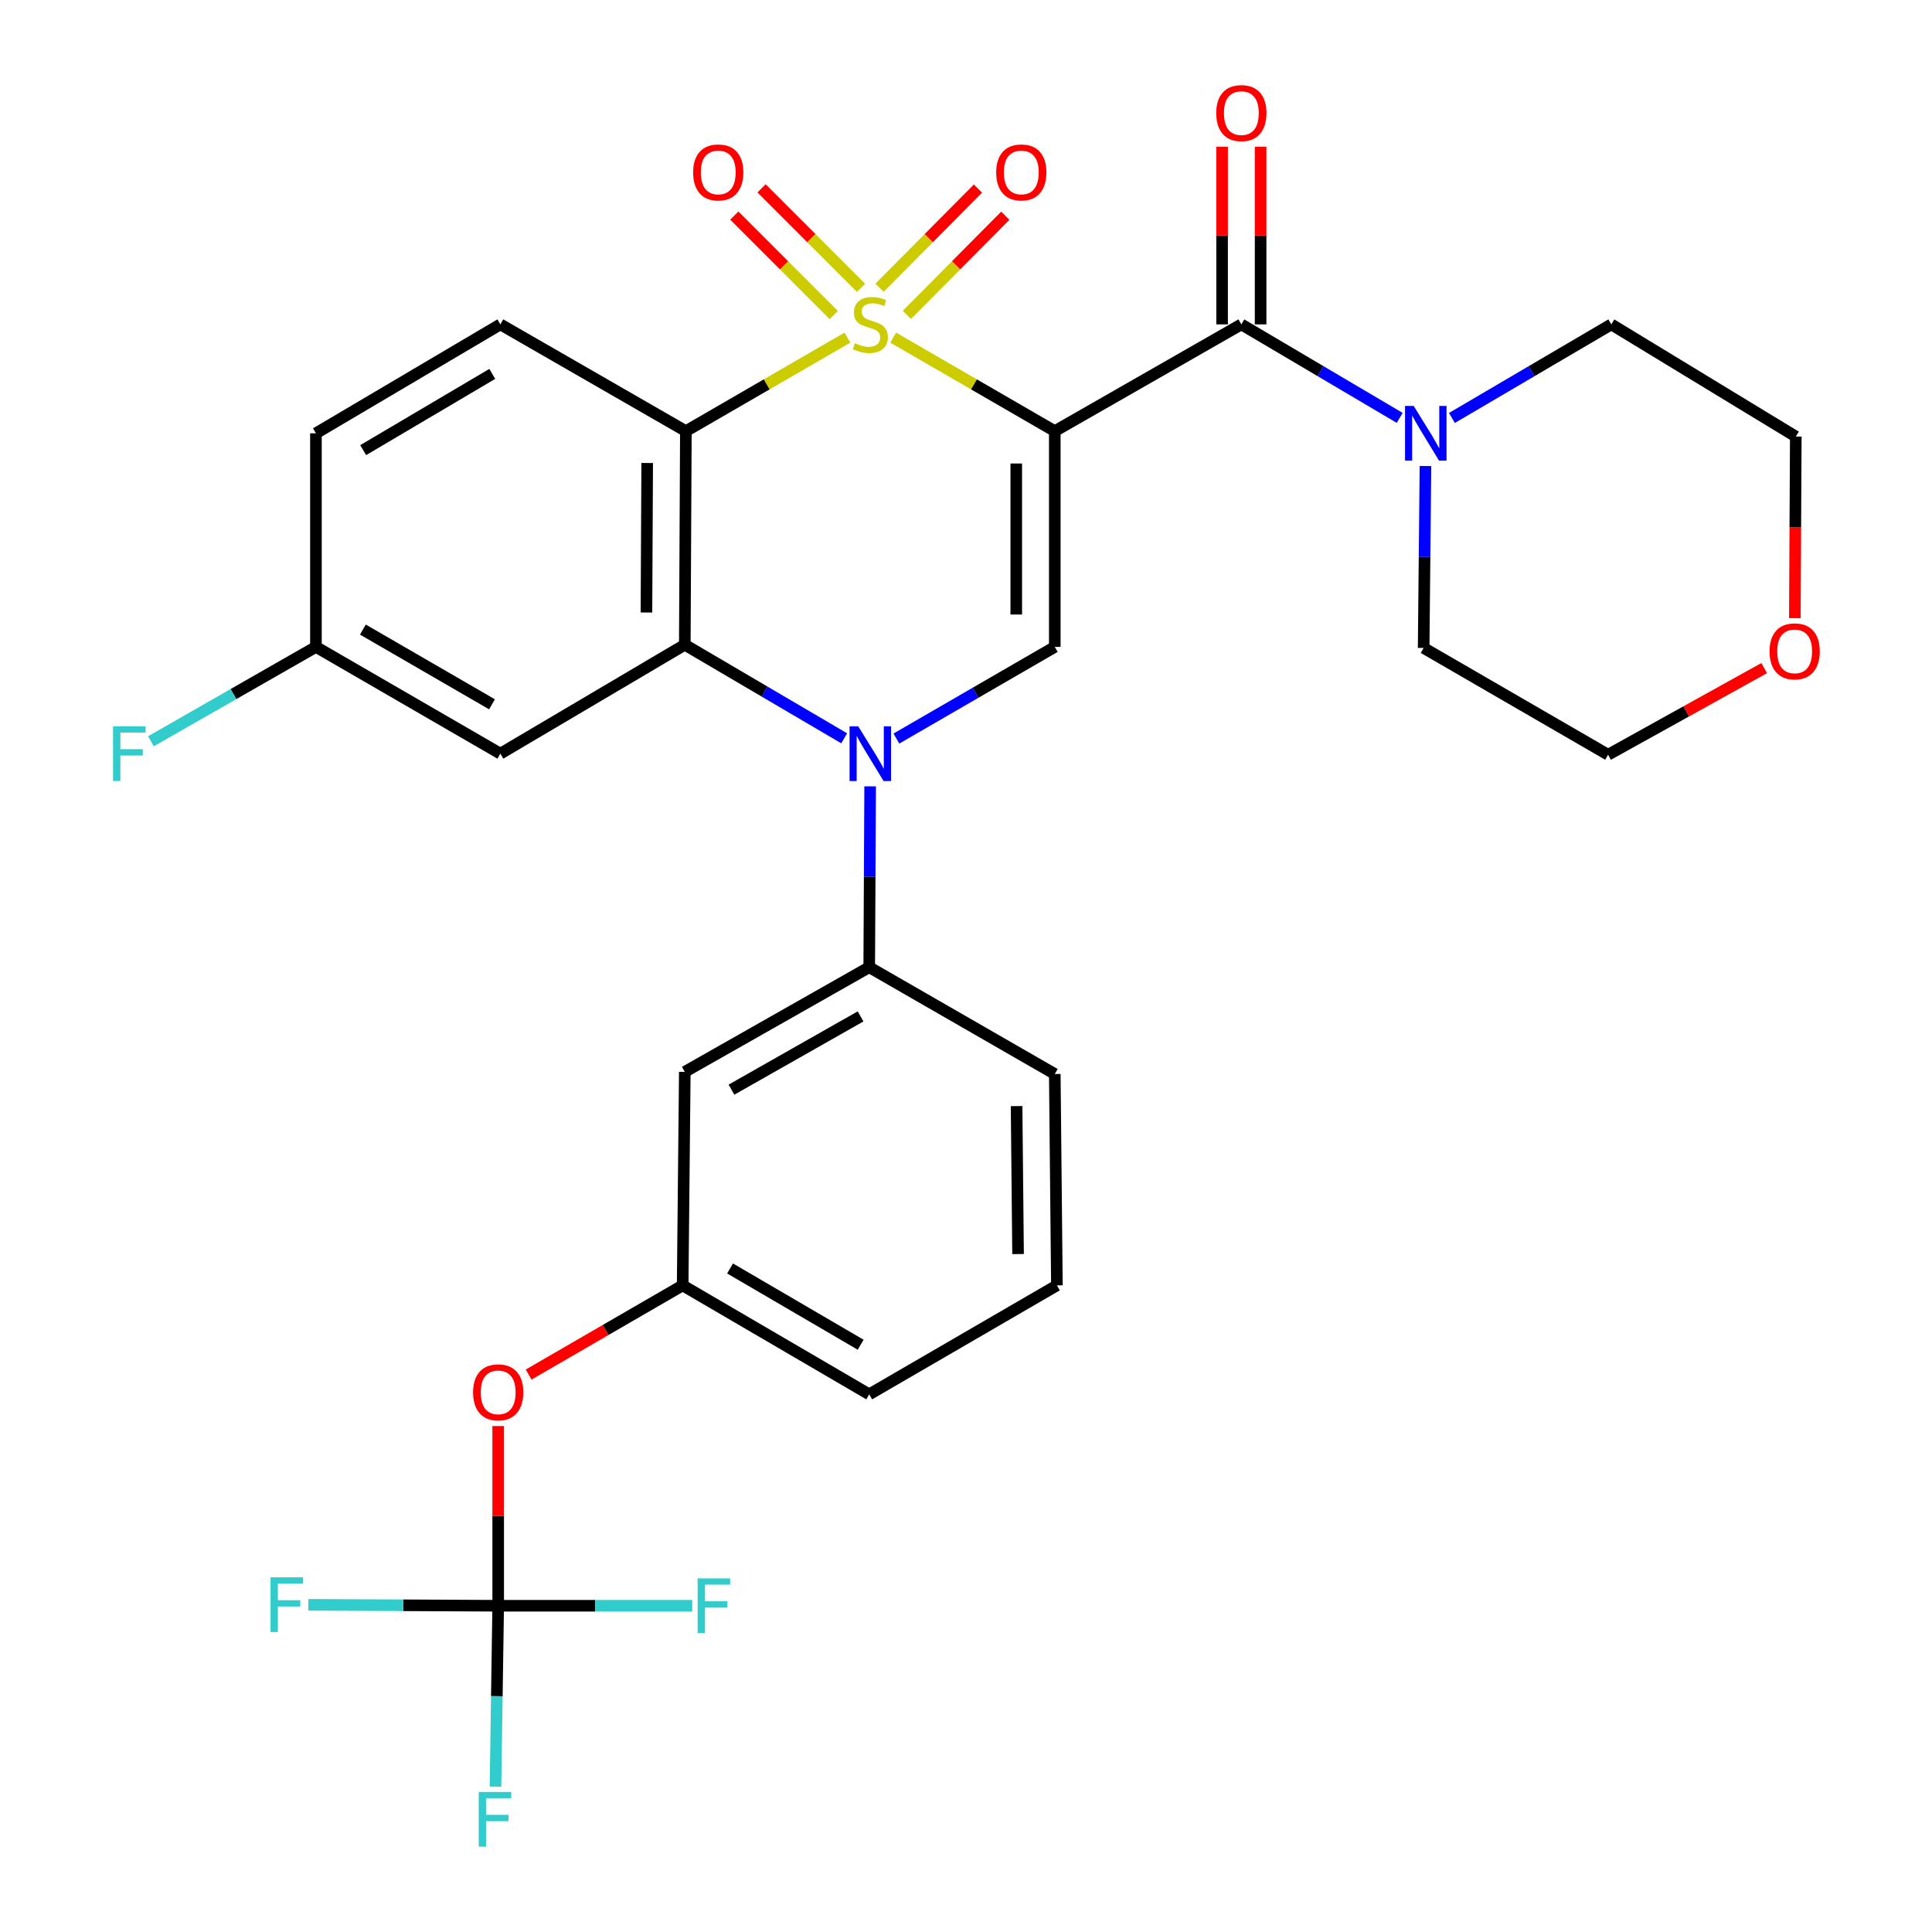 <?xml version='1.0' encoding='iso-8859-1'?>
<svg version='1.1' baseProfile='full'
              xmlns='http://www.w3.org/2000/svg'
                      xmlns:rdkit='http://www.rdkit.org/xml'
                      xmlns:xlink='http://www.w3.org/1999/xlink'
                  xml:space='preserve'
width='1000px' height='1000px' viewBox='0 0 1000 1000'>
<!-- END OF HEADER -->
<rect style='opacity:1.0;fill:#FFFFFF;stroke:none' width='1000' height='1000' x='0' y='0'> </rect>
<path class='bond-0' d='M 462.311,174.75 L 504.132,198.955' style='fill:none;fill-rule:evenodd;stroke:#CCCC00;stroke-width:6px;stroke-linecap:butt;stroke-linejoin:miter;stroke-opacity:1' />
<path class='bond-0' d='M 504.132,198.955 L 545.953,223.159' style='fill:none;fill-rule:evenodd;stroke:#000000;stroke-width:6px;stroke-linecap:butt;stroke-linejoin:miter;stroke-opacity:1' />
<path class='bond-1' d='M 438.636,174.751 L 396.82,198.955' style='fill:none;fill-rule:evenodd;stroke:#CCCC00;stroke-width:6px;stroke-linecap:butt;stroke-linejoin:miter;stroke-opacity:1' />
<path class='bond-1' d='M 396.82,198.955 L 355.005,223.159' style='fill:none;fill-rule:evenodd;stroke:#000000;stroke-width:6px;stroke-linecap:butt;stroke-linejoin:miter;stroke-opacity:1' />
<path class='bond-9' d='M 445.66,148.984 L 419.919,123.235' style='fill:none;fill-rule:evenodd;stroke:#CCCC00;stroke-width:6px;stroke-linecap:butt;stroke-linejoin:miter;stroke-opacity:1' />
<path class='bond-9' d='M 419.919,123.235 L 394.177,97.487' style='fill:none;fill-rule:evenodd;stroke:#FF0000;stroke-width:6px;stroke-linecap:butt;stroke-linejoin:miter;stroke-opacity:1' />
<path class='bond-9' d='M 431.56,163.08 L 405.819,137.331' style='fill:none;fill-rule:evenodd;stroke:#CCCC00;stroke-width:6px;stroke-linecap:butt;stroke-linejoin:miter;stroke-opacity:1' />
<path class='bond-9' d='M 405.819,137.331 L 380.077,111.583' style='fill:none;fill-rule:evenodd;stroke:#FF0000;stroke-width:6px;stroke-linecap:butt;stroke-linejoin:miter;stroke-opacity:1' />
<path class='bond-10' d='M 469.402,162.981 L 494.877,137.318' style='fill:none;fill-rule:evenodd;stroke:#CCCC00;stroke-width:6px;stroke-linecap:butt;stroke-linejoin:miter;stroke-opacity:1' />
<path class='bond-10' d='M 494.877,137.318 L 520.352,111.656' style='fill:none;fill-rule:evenodd;stroke:#FF0000;stroke-width:6px;stroke-linecap:butt;stroke-linejoin:miter;stroke-opacity:1' />
<path class='bond-10' d='M 455.252,148.935 L 480.727,123.272' style='fill:none;fill-rule:evenodd;stroke:#CCCC00;stroke-width:6px;stroke-linecap:butt;stroke-linejoin:miter;stroke-opacity:1' />
<path class='bond-10' d='M 480.727,123.272 L 506.202,97.609' style='fill:none;fill-rule:evenodd;stroke:#FF0000;stroke-width:6px;stroke-linecap:butt;stroke-linejoin:miter;stroke-opacity:1' />
<path class='bond-4' d='M 545.953,223.159 L 545.953,334.833' style='fill:none;fill-rule:evenodd;stroke:#000000;stroke-width:6px;stroke-linecap:butt;stroke-linejoin:miter;stroke-opacity:1' />
<path class='bond-4' d='M 526.015,239.91 L 526.015,318.082' style='fill:none;fill-rule:evenodd;stroke:#000000;stroke-width:6px;stroke-linecap:butt;stroke-linejoin:miter;stroke-opacity:1' />
<path class='bond-5' d='M 545.953,223.159 L 642.518,167.899' style='fill:none;fill-rule:evenodd;stroke:#000000;stroke-width:6px;stroke-linecap:butt;stroke-linejoin:miter;stroke-opacity:1' />
<path class='bond-3' d='M 355.005,223.159 L 354.451,333.714' style='fill:none;fill-rule:evenodd;stroke:#000000;stroke-width:6px;stroke-linecap:butt;stroke-linejoin:miter;stroke-opacity:1' />
<path class='bond-3' d='M 334.984,239.643 L 334.597,317.031' style='fill:none;fill-rule:evenodd;stroke:#000000;stroke-width:6px;stroke-linecap:butt;stroke-linejoin:miter;stroke-opacity:1' />
<path class='bond-12' d='M 355.005,223.159 L 258.982,167.899' style='fill:none;fill-rule:evenodd;stroke:#000000;stroke-width:6px;stroke-linecap:butt;stroke-linejoin:miter;stroke-opacity:1' />
<path class='bond-2' d='M 436.95,382.153 L 395.7,357.934' style='fill:none;fill-rule:evenodd;stroke:#0000FF;stroke-width:6px;stroke-linecap:butt;stroke-linejoin:miter;stroke-opacity:1' />
<path class='bond-2' d='M 395.7,357.934 L 354.451,333.714' style='fill:none;fill-rule:evenodd;stroke:#000000;stroke-width:6px;stroke-linecap:butt;stroke-linejoin:miter;stroke-opacity:1' />
<path class='bond-6' d='M 450.387,407.017 L 450.148,453.822' style='fill:none;fill-rule:evenodd;stroke:#0000FF;stroke-width:6px;stroke-linecap:butt;stroke-linejoin:miter;stroke-opacity:1' />
<path class='bond-6' d='M 450.148,453.822 L 449.909,500.626' style='fill:none;fill-rule:evenodd;stroke:#000000;stroke-width:6px;stroke-linecap:butt;stroke-linejoin:miter;stroke-opacity:1' />
<path class='bond-31' d='M 463.971,382.282 L 504.962,358.557' style='fill:none;fill-rule:evenodd;stroke:#0000FF;stroke-width:6px;stroke-linecap:butt;stroke-linejoin:miter;stroke-opacity:1' />
<path class='bond-31' d='M 504.962,358.557 L 545.953,334.833' style='fill:none;fill-rule:evenodd;stroke:#000000;stroke-width:6px;stroke-linecap:butt;stroke-linejoin:miter;stroke-opacity:1' />
<path class='bond-11' d='M 354.451,333.714 L 258.982,390.094' style='fill:none;fill-rule:evenodd;stroke:#000000;stroke-width:6px;stroke-linecap:butt;stroke-linejoin:miter;stroke-opacity:1' />
<path class='bond-7' d='M 642.518,167.899 L 683.497,192.099' style='fill:none;fill-rule:evenodd;stroke:#000000;stroke-width:6px;stroke-linecap:butt;stroke-linejoin:miter;stroke-opacity:1' />
<path class='bond-7' d='M 683.497,192.099 L 724.475,216.299' style='fill:none;fill-rule:evenodd;stroke:#0000FF;stroke-width:6px;stroke-linecap:butt;stroke-linejoin:miter;stroke-opacity:1' />
<path class='bond-14' d='M 652.487,167.899 L 652.487,121.928' style='fill:none;fill-rule:evenodd;stroke:#000000;stroke-width:6px;stroke-linecap:butt;stroke-linejoin:miter;stroke-opacity:1' />
<path class='bond-14' d='M 652.487,121.928 L 652.487,75.958' style='fill:none;fill-rule:evenodd;stroke:#FF0000;stroke-width:6px;stroke-linecap:butt;stroke-linejoin:miter;stroke-opacity:1' />
<path class='bond-14' d='M 632.55,167.899 L 632.55,121.928' style='fill:none;fill-rule:evenodd;stroke:#000000;stroke-width:6px;stroke-linecap:butt;stroke-linejoin:miter;stroke-opacity:1' />
<path class='bond-14' d='M 632.55,121.928 L 632.55,75.958' style='fill:none;fill-rule:evenodd;stroke:#FF0000;stroke-width:6px;stroke-linecap:butt;stroke-linejoin:miter;stroke-opacity:1' />
<path class='bond-13' d='M 449.909,500.626 L 354.451,554.791' style='fill:none;fill-rule:evenodd;stroke:#000000;stroke-width:6px;stroke-linecap:butt;stroke-linejoin:miter;stroke-opacity:1' />
<path class='bond-13' d='M 445.429,526.092 L 378.609,564.007' style='fill:none;fill-rule:evenodd;stroke:#000000;stroke-width:6px;stroke-linecap:butt;stroke-linejoin:miter;stroke-opacity:1' />
<path class='bond-26' d='M 449.909,500.626 L 545.953,555.898' style='fill:none;fill-rule:evenodd;stroke:#000000;stroke-width:6px;stroke-linecap:butt;stroke-linejoin:miter;stroke-opacity:1' />
<path class='bond-24' d='M 751.511,216.338 L 792.76,192.118' style='fill:none;fill-rule:evenodd;stroke:#0000FF;stroke-width:6px;stroke-linecap:butt;stroke-linejoin:miter;stroke-opacity:1' />
<path class='bond-24' d='M 792.76,192.118 L 834.009,167.899' style='fill:none;fill-rule:evenodd;stroke:#000000;stroke-width:6px;stroke-linecap:butt;stroke-linejoin:miter;stroke-opacity:1' />
<path class='bond-25' d='M 737.818,241.216 L 737.349,288.296' style='fill:none;fill-rule:evenodd;stroke:#0000FF;stroke-width:6px;stroke-linecap:butt;stroke-linejoin:miter;stroke-opacity:1' />
<path class='bond-25' d='M 737.349,288.296 L 736.879,335.376' style='fill:none;fill-rule:evenodd;stroke:#000000;stroke-width:6px;stroke-linecap:butt;stroke-linejoin:miter;stroke-opacity:1' />
<path class='bond-8' d='M 257.864,831.139 L 257.864,784.629' style='fill:none;fill-rule:evenodd;stroke:#000000;stroke-width:6px;stroke-linecap:butt;stroke-linejoin:miter;stroke-opacity:1' />
<path class='bond-8' d='M 257.864,784.629 L 257.864,738.119' style='fill:none;fill-rule:evenodd;stroke:#FF0000;stroke-width:6px;stroke-linecap:butt;stroke-linejoin:miter;stroke-opacity:1' />
<path class='bond-19' d='M 257.864,831.139 L 257.16,877.949' style='fill:none;fill-rule:evenodd;stroke:#000000;stroke-width:6px;stroke-linecap:butt;stroke-linejoin:miter;stroke-opacity:1' />
<path class='bond-19' d='M 257.16,877.949 L 256.457,924.759' style='fill:none;fill-rule:evenodd;stroke:#33CCCC;stroke-width:6px;stroke-linecap:butt;stroke-linejoin:miter;stroke-opacity:1' />
<path class='bond-20' d='M 257.864,831.139 L 208.734,830.89' style='fill:none;fill-rule:evenodd;stroke:#000000;stroke-width:6px;stroke-linecap:butt;stroke-linejoin:miter;stroke-opacity:1' />
<path class='bond-20' d='M 208.734,830.89 L 159.605,830.642' style='fill:none;fill-rule:evenodd;stroke:#33CCCC;stroke-width:6px;stroke-linecap:butt;stroke-linejoin:miter;stroke-opacity:1' />
<path class='bond-21' d='M 257.864,831.139 L 308.084,831.139' style='fill:none;fill-rule:evenodd;stroke:#000000;stroke-width:6px;stroke-linecap:butt;stroke-linejoin:miter;stroke-opacity:1' />
<path class='bond-21' d='M 308.084,831.139 L 358.304,831.139' style='fill:none;fill-rule:evenodd;stroke:#33CCCC;stroke-width:6px;stroke-linecap:butt;stroke-linejoin:miter;stroke-opacity:1' />
<path class='bond-32' d='M 258.982,390.094 L 163.525,334.833' style='fill:none;fill-rule:evenodd;stroke:#000000;stroke-width:6px;stroke-linecap:butt;stroke-linejoin:miter;stroke-opacity:1' />
<path class='bond-32' d='M 254.653,364.55 L 187.833,325.867' style='fill:none;fill-rule:evenodd;stroke:#000000;stroke-width:6px;stroke-linecap:butt;stroke-linejoin:miter;stroke-opacity:1' />
<path class='bond-22' d='M 258.982,167.899 L 163.525,224.278' style='fill:none;fill-rule:evenodd;stroke:#000000;stroke-width:6px;stroke-linecap:butt;stroke-linejoin:miter;stroke-opacity:1' />
<path class='bond-22' d='M 254.803,193.523 L 187.983,232.988' style='fill:none;fill-rule:evenodd;stroke:#000000;stroke-width:6px;stroke-linecap:butt;stroke-linejoin:miter;stroke-opacity:1' />
<path class='bond-16' d='M 354.451,554.791 L 353.343,665.312' style='fill:none;fill-rule:evenodd;stroke:#000000;stroke-width:6px;stroke-linecap:butt;stroke-linejoin:miter;stroke-opacity:1' />
<path class='bond-15' d='M 273.622,711.471 L 313.483,688.392' style='fill:none;fill-rule:evenodd;stroke:#FF0000;stroke-width:6px;stroke-linecap:butt;stroke-linejoin:miter;stroke-opacity:1' />
<path class='bond-15' d='M 313.483,688.392 L 353.343,665.312' style='fill:none;fill-rule:evenodd;stroke:#000000;stroke-width:6px;stroke-linecap:butt;stroke-linejoin:miter;stroke-opacity:1' />
<path class='bond-34' d='M 353.343,665.312 L 449.909,721.714' style='fill:none;fill-rule:evenodd;stroke:#000000;stroke-width:6px;stroke-linecap:butt;stroke-linejoin:miter;stroke-opacity:1' />
<path class='bond-34' d='M 377.884,656.556 L 445.479,696.038' style='fill:none;fill-rule:evenodd;stroke:#000000;stroke-width:6px;stroke-linecap:butt;stroke-linejoin:miter;stroke-opacity:1' />
<path class='bond-17' d='M 913.152,345.806 L 872.75,368.227' style='fill:none;fill-rule:evenodd;stroke:#FF0000;stroke-width:6px;stroke-linecap:butt;stroke-linejoin:miter;stroke-opacity:1' />
<path class='bond-17' d='M 872.75,368.227 L 832.348,390.648' style='fill:none;fill-rule:evenodd;stroke:#000000;stroke-width:6px;stroke-linecap:butt;stroke-linejoin:miter;stroke-opacity:1' />
<path class='bond-33' d='M 929.004,319.962 L 929.252,272.962' style='fill:none;fill-rule:evenodd;stroke:#FF0000;stroke-width:6px;stroke-linecap:butt;stroke-linejoin:miter;stroke-opacity:1' />
<path class='bond-33' d='M 929.252,272.962 L 929.5,225.962' style='fill:none;fill-rule:evenodd;stroke:#000000;stroke-width:6px;stroke-linecap:butt;stroke-linejoin:miter;stroke-opacity:1' />
<path class='bond-18' d='M 163.525,334.833 L 163.525,224.278' style='fill:none;fill-rule:evenodd;stroke:#000000;stroke-width:6px;stroke-linecap:butt;stroke-linejoin:miter;stroke-opacity:1' />
<path class='bond-23' d='M 163.525,334.833 L 120.827,359.259' style='fill:none;fill-rule:evenodd;stroke:#000000;stroke-width:6px;stroke-linecap:butt;stroke-linejoin:miter;stroke-opacity:1' />
<path class='bond-23' d='M 120.827,359.259 L 78.129,383.685' style='fill:none;fill-rule:evenodd;stroke:#33CCCC;stroke-width:6px;stroke-linecap:butt;stroke-linejoin:miter;stroke-opacity:1' />
<path class='bond-29' d='M 834.009,167.899 L 929.5,225.962' style='fill:none;fill-rule:evenodd;stroke:#000000;stroke-width:6px;stroke-linecap:butt;stroke-linejoin:miter;stroke-opacity:1' />
<path class='bond-30' d='M 736.879,335.376 L 832.348,390.648' style='fill:none;fill-rule:evenodd;stroke:#000000;stroke-width:6px;stroke-linecap:butt;stroke-linejoin:miter;stroke-opacity:1' />
<path class='bond-27' d='M 545.953,555.898 L 547.05,665.312' style='fill:none;fill-rule:evenodd;stroke:#000000;stroke-width:6px;stroke-linecap:butt;stroke-linejoin:miter;stroke-opacity:1' />
<path class='bond-27' d='M 526.181,572.51 L 526.949,649.1' style='fill:none;fill-rule:evenodd;stroke:#000000;stroke-width:6px;stroke-linecap:butt;stroke-linejoin:miter;stroke-opacity:1' />
<path class='bond-28' d='M 547.05,665.312 L 449.909,721.714' style='fill:none;fill-rule:evenodd;stroke:#000000;stroke-width:6px;stroke-linecap:butt;stroke-linejoin:miter;stroke-opacity:1' />
<path  class='atom-0' d='M 442.474 177.619
Q 442.794 177.739, 444.114 178.299
Q 445.434 178.859, 446.874 179.219
Q 448.354 179.539, 449.794 179.539
Q 452.474 179.539, 454.034 178.259
Q 455.594 176.939, 455.594 174.659
Q 455.594 173.099, 454.794 172.139
Q 454.034 171.179, 452.834 170.659
Q 451.634 170.139, 449.634 169.539
Q 447.114 168.779, 445.594 168.059
Q 444.114 167.339, 443.034 165.819
Q 441.994 164.299, 441.994 161.739
Q 441.994 158.179, 444.394 155.979
Q 446.834 153.779, 451.634 153.779
Q 454.914 153.779, 458.634 155.339
L 457.714 158.419
Q 454.314 157.019, 451.754 157.019
Q 448.994 157.019, 447.474 158.179
Q 445.954 159.299, 445.994 161.259
Q 445.994 162.779, 446.754 163.699
Q 447.554 164.619, 448.674 165.139
Q 449.834 165.659, 451.754 166.259
Q 454.314 167.059, 455.834 167.859
Q 457.354 168.659, 458.434 170.299
Q 459.554 171.899, 459.554 174.659
Q 459.554 178.579, 456.914 180.699
Q 454.314 182.779, 449.954 182.779
Q 447.434 182.779, 445.514 182.219
Q 443.634 181.699, 441.394 180.779
L 442.474 177.619
' fill='#CCCC00'/>
<path  class='atom-3' d='M 444.214 375.934
L 453.494 390.934
Q 454.414 392.414, 455.894 395.094
Q 457.374 397.774, 457.454 397.934
L 457.454 375.934
L 461.214 375.934
L 461.214 404.254
L 457.334 404.254
L 447.374 387.854
Q 446.214 385.934, 444.974 383.734
Q 443.774 381.534, 443.414 380.854
L 443.414 404.254
L 439.734 404.254
L 439.734 375.934
L 444.214 375.934
' fill='#0000FF'/>
<path  class='atom-8' d='M 731.727 210.118
L 741.007 225.118
Q 741.927 226.598, 743.407 229.278
Q 744.887 231.958, 744.967 232.118
L 744.967 210.118
L 748.727 210.118
L 748.727 238.438
L 744.847 238.438
L 734.887 222.038
Q 733.727 220.118, 732.487 217.918
Q 731.287 215.718, 730.927 215.038
L 730.927 238.438
L 727.247 238.438
L 727.247 210.118
L 731.727 210.118
' fill='#0000FF'/>
<path  class='atom-10' d='M 358.764 89.247
Q 358.764 82.447, 362.124 78.647
Q 365.484 74.847, 371.764 74.847
Q 378.044 74.847, 381.404 78.647
Q 384.764 82.447, 384.764 89.247
Q 384.764 96.127, 381.364 100.047
Q 377.964 103.927, 371.764 103.927
Q 365.524 103.927, 362.124 100.047
Q 358.764 96.167, 358.764 89.247
M 371.764 100.727
Q 376.084 100.727, 378.404 97.847
Q 380.764 94.927, 380.764 89.247
Q 380.764 83.687, 378.404 80.887
Q 376.084 78.047, 371.764 78.047
Q 367.444 78.047, 365.084 80.847
Q 362.764 83.647, 362.764 89.247
Q 362.764 94.967, 365.084 97.847
Q 367.444 100.727, 371.764 100.727
' fill='#FF0000'/>
<path  class='atom-11' d='M 515.63 89.247
Q 515.63 82.447, 518.99 78.647
Q 522.35 74.847, 528.63 74.847
Q 534.91 74.847, 538.27 78.647
Q 541.63 82.447, 541.63 89.247
Q 541.63 96.127, 538.23 100.047
Q 534.83 103.927, 528.63 103.927
Q 522.39 103.927, 518.99 100.047
Q 515.63 96.167, 515.63 89.247
M 528.63 100.727
Q 532.95 100.727, 535.27 97.847
Q 537.63 94.927, 537.63 89.247
Q 537.63 83.687, 535.27 80.887
Q 532.95 78.047, 528.63 78.047
Q 524.31 78.047, 521.95 80.847
Q 519.63 83.647, 519.63 89.247
Q 519.63 94.967, 521.95 97.847
Q 524.31 100.727, 528.63 100.727
' fill='#FF0000'/>
<path  class='atom-15' d='M 629.518 58.542
Q 629.518 51.742, 632.878 47.943
Q 636.238 44.142, 642.518 44.142
Q 648.798 44.142, 652.158 47.943
Q 655.518 51.742, 655.518 58.542
Q 655.518 65.422, 652.118 69.343
Q 648.718 73.222, 642.518 73.222
Q 636.278 73.222, 632.878 69.343
Q 629.518 65.463, 629.518 58.542
M 642.518 70.022
Q 646.838 70.022, 649.158 67.142
Q 651.518 64.222, 651.518 58.542
Q 651.518 52.983, 649.158 50.182
Q 646.838 47.343, 642.518 47.343
Q 638.198 47.343, 635.838 50.142
Q 633.518 52.943, 633.518 58.542
Q 633.518 64.263, 635.838 67.142
Q 638.198 70.022, 642.518 70.022
' fill='#FF0000'/>
<path  class='atom-16' d='M 244.864 720.675
Q 244.864 713.875, 248.224 710.075
Q 251.584 706.275, 257.864 706.275
Q 264.144 706.275, 267.504 710.075
Q 270.864 713.875, 270.864 720.675
Q 270.864 727.555, 267.464 731.475
Q 264.064 735.355, 257.864 735.355
Q 251.624 735.355, 248.224 731.475
Q 244.864 727.595, 244.864 720.675
M 257.864 732.155
Q 262.184 732.155, 264.504 729.275
Q 266.864 726.355, 266.864 720.675
Q 266.864 715.115, 264.504 712.315
Q 262.184 709.475, 257.864 709.475
Q 253.544 709.475, 251.184 712.275
Q 248.864 715.075, 248.864 720.675
Q 248.864 726.395, 251.184 729.275
Q 253.544 732.155, 257.864 732.155
' fill='#FF0000'/>
<path  class='atom-18' d='M 915.913 337.139
Q 915.913 330.339, 919.273 326.539
Q 922.633 322.739, 928.913 322.739
Q 935.193 322.739, 938.553 326.539
Q 941.913 330.339, 941.913 337.139
Q 941.913 344.019, 938.513 347.939
Q 935.113 351.819, 928.913 351.819
Q 922.673 351.819, 919.273 347.939
Q 915.913 344.059, 915.913 337.139
M 928.913 348.619
Q 933.233 348.619, 935.553 345.739
Q 937.913 342.819, 937.913 337.139
Q 937.913 331.579, 935.553 328.779
Q 933.233 325.939, 928.913 325.939
Q 924.593 325.939, 922.233 328.739
Q 919.913 331.539, 919.913 337.139
Q 919.913 342.859, 922.233 345.739
Q 924.593 348.619, 928.913 348.619
' fill='#FF0000'/>
<path  class='atom-20' d='M 247.782 927.523
L 264.622 927.523
L 264.622 930.763
L 251.582 930.763
L 251.582 939.363
L 263.182 939.363
L 263.182 942.643
L 251.582 942.643
L 251.582 955.843
L 247.782 955.843
L 247.782 927.523
' fill='#33CCCC'/>
<path  class='atom-21' d='M 140.03 816.425
L 156.87 816.425
L 156.87 819.665
L 143.83 819.665
L 143.83 828.265
L 155.43 828.265
L 155.43 831.545
L 143.83 831.545
L 143.83 844.745
L 140.03 844.745
L 140.03 816.425
' fill='#33CCCC'/>
<path  class='atom-22' d='M 361.095 816.979
L 377.935 816.979
L 377.935 820.219
L 364.895 820.219
L 364.895 828.819
L 376.495 828.819
L 376.495 832.099
L 364.895 832.099
L 364.895 845.299
L 361.095 845.299
L 361.095 816.979
' fill='#33CCCC'/>
<path  class='atom-24' d='M 58.507 375.934
L 75.347 375.934
L 75.347 379.174
L 62.306 379.174
L 62.306 387.774
L 73.906 387.774
L 73.906 391.054
L 62.306 391.054
L 62.306 404.254
L 58.507 404.254
L 58.507 375.934
' fill='#33CCCC'/>
</svg>
